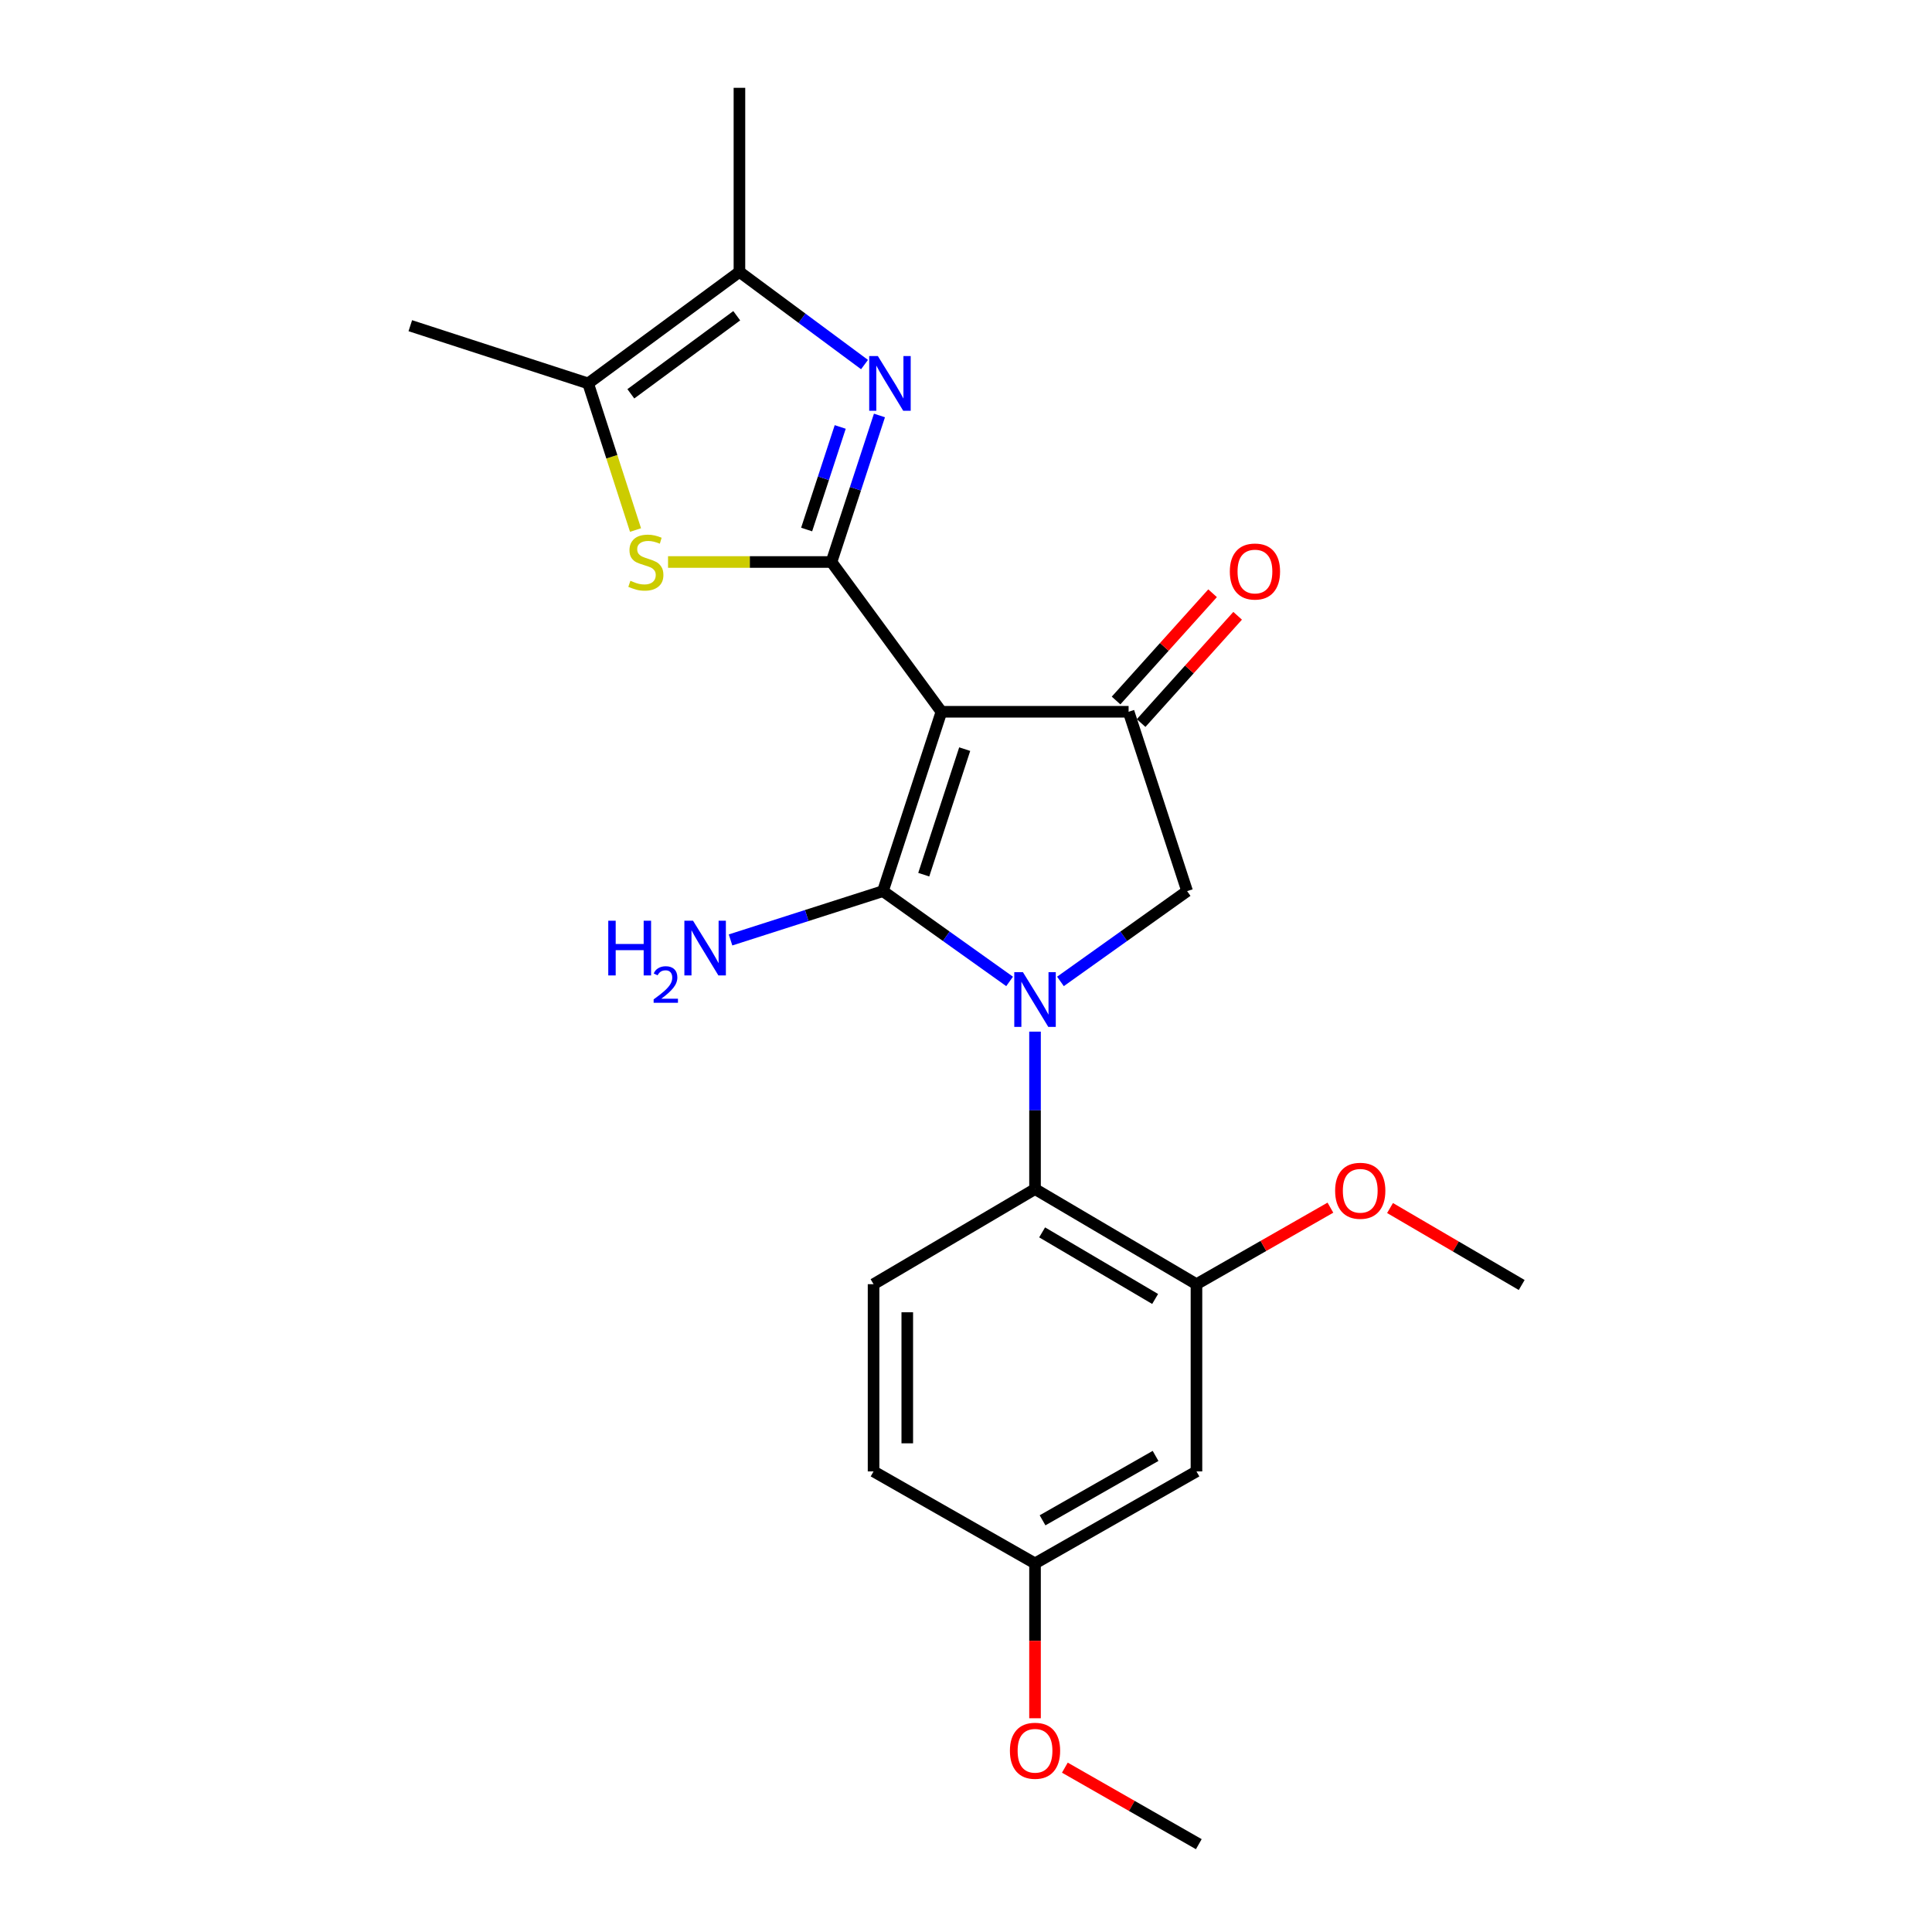 <?xml version='1.0' encoding='iso-8859-1'?>
<svg version='1.1' baseProfile='full'
              xmlns='http://www.w3.org/2000/svg'
                      xmlns:rdkit='http://www.rdkit.org/xml'
                      xmlns:xlink='http://www.w3.org/1999/xlink'
                  xml:space='preserve'
width='1000px' height='1000px' viewBox='0 0 1000 1000'>
<!-- END OF HEADER -->
<rect style='opacity:1.0;fill:#FFFFFF;stroke:none' width='1000' height='1000' x='0' y='0'> </rect>
<path class='bond-0' d='M 457.004,461.249 L 487.283,368.413' style='fill:none;fill-rule:evenodd;stroke:#000000;stroke-width:6px;stroke-linecap:butt;stroke-linejoin:miter;stroke-opacity:1' />
<path class='bond-0' d='M 478.132,452.733 L 499.328,387.748' style='fill:none;fill-rule:evenodd;stroke:#000000;stroke-width:6px;stroke-linecap:butt;stroke-linejoin:miter;stroke-opacity:1' />
<path class='bond-1' d='M 457.004,461.249 L 489.787,484.615' style='fill:none;fill-rule:evenodd;stroke:#000000;stroke-width:6px;stroke-linecap:butt;stroke-linejoin:miter;stroke-opacity:1' />
<path class='bond-1' d='M 489.787,484.615 L 522.57,507.982' style='fill:none;fill-rule:evenodd;stroke:#0000FF;stroke-width:6px;stroke-linecap:butt;stroke-linejoin:miter;stroke-opacity:1' />
<path class='bond-13' d='M 457.004,461.249 L 417.566,473.88' style='fill:none;fill-rule:evenodd;stroke:#000000;stroke-width:6px;stroke-linecap:butt;stroke-linejoin:miter;stroke-opacity:1' />
<path class='bond-13' d='M 417.566,473.88 L 378.128,486.511' style='fill:none;fill-rule:evenodd;stroke:#0000FF;stroke-width:6px;stroke-linecap:butt;stroke-linejoin:miter;stroke-opacity:1' />
<path class='bond-2' d='M 487.283,368.413 L 430.368,290.891' style='fill:none;fill-rule:evenodd;stroke:#000000;stroke-width:6px;stroke-linecap:butt;stroke-linejoin:miter;stroke-opacity:1' />
<path class='bond-4' d='M 487.283,368.413 L 584.161,368.413' style='fill:none;fill-rule:evenodd;stroke:#000000;stroke-width:6px;stroke-linecap:butt;stroke-linejoin:miter;stroke-opacity:1' />
<path class='bond-6' d='M 535.727,533.972 L 535.727,574.715' style='fill:none;fill-rule:evenodd;stroke:#0000FF;stroke-width:6px;stroke-linecap:butt;stroke-linejoin:miter;stroke-opacity:1' />
<path class='bond-6' d='M 535.727,574.715 L 535.727,615.459' style='fill:none;fill-rule:evenodd;stroke:#000000;stroke-width:6px;stroke-linecap:butt;stroke-linejoin:miter;stroke-opacity:1' />
<path class='bond-7' d='M 548.884,507.982 L 581.667,484.615' style='fill:none;fill-rule:evenodd;stroke:#0000FF;stroke-width:6px;stroke-linecap:butt;stroke-linejoin:miter;stroke-opacity:1' />
<path class='bond-7' d='M 581.667,484.615 L 614.451,461.249' style='fill:none;fill-rule:evenodd;stroke:#000000;stroke-width:6px;stroke-linecap:butt;stroke-linejoin:miter;stroke-opacity:1' />
<path class='bond-3' d='M 430.368,290.891 L 442.787,252.968' style='fill:none;fill-rule:evenodd;stroke:#000000;stroke-width:6px;stroke-linecap:butt;stroke-linejoin:miter;stroke-opacity:1' />
<path class='bond-3' d='M 442.787,252.968 L 455.205,215.044' style='fill:none;fill-rule:evenodd;stroke:#0000FF;stroke-width:6px;stroke-linecap:butt;stroke-linejoin:miter;stroke-opacity:1' />
<path class='bond-3' d='M 417.513,274.085 L 426.206,247.538' style='fill:none;fill-rule:evenodd;stroke:#000000;stroke-width:6px;stroke-linecap:butt;stroke-linejoin:miter;stroke-opacity:1' />
<path class='bond-3' d='M 426.206,247.538 L 434.899,220.992' style='fill:none;fill-rule:evenodd;stroke:#0000FF;stroke-width:6px;stroke-linecap:butt;stroke-linejoin:miter;stroke-opacity:1' />
<path class='bond-5' d='M 430.368,290.891 L 388.072,290.891' style='fill:none;fill-rule:evenodd;stroke:#000000;stroke-width:6px;stroke-linecap:butt;stroke-linejoin:miter;stroke-opacity:1' />
<path class='bond-5' d='M 388.072,290.891 L 345.777,290.891' style='fill:none;fill-rule:evenodd;stroke:#CCCC00;stroke-width:6px;stroke-linecap:butt;stroke-linejoin:miter;stroke-opacity:1' />
<path class='bond-8' d='M 447.474,188.698 L 415.101,164.711' style='fill:none;fill-rule:evenodd;stroke:#0000FF;stroke-width:6px;stroke-linecap:butt;stroke-linejoin:miter;stroke-opacity:1' />
<path class='bond-8' d='M 415.101,164.711 L 382.729,140.723' style='fill:none;fill-rule:evenodd;stroke:#000000;stroke-width:6px;stroke-linecap:butt;stroke-linejoin:miter;stroke-opacity:1' />
<path class='bond-14' d='M 590.646,374.248 L 615.622,346.492' style='fill:none;fill-rule:evenodd;stroke:#000000;stroke-width:6px;stroke-linecap:butt;stroke-linejoin:miter;stroke-opacity:1' />
<path class='bond-14' d='M 615.622,346.492 L 640.598,318.736' style='fill:none;fill-rule:evenodd;stroke:#FF0000;stroke-width:6px;stroke-linecap:butt;stroke-linejoin:miter;stroke-opacity:1' />
<path class='bond-14' d='M 577.677,362.578 L 602.653,334.822' style='fill:none;fill-rule:evenodd;stroke:#000000;stroke-width:6px;stroke-linecap:butt;stroke-linejoin:miter;stroke-opacity:1' />
<path class='bond-14' d='M 602.653,334.822 L 627.629,307.066' style='fill:none;fill-rule:evenodd;stroke:#FF0000;stroke-width:6px;stroke-linecap:butt;stroke-linejoin:miter;stroke-opacity:1' />
<path class='bond-23' d='M 584.161,368.413 L 614.451,461.249' style='fill:none;fill-rule:evenodd;stroke:#000000;stroke-width:6px;stroke-linecap:butt;stroke-linejoin:miter;stroke-opacity:1' />
<path class='bond-9' d='M 328.947,274.343 L 316.685,236.398' style='fill:none;fill-rule:evenodd;stroke:#CCCC00;stroke-width:6px;stroke-linecap:butt;stroke-linejoin:miter;stroke-opacity:1' />
<path class='bond-9' d='M 316.685,236.398 L 304.422,198.453' style='fill:none;fill-rule:evenodd;stroke:#000000;stroke-width:6px;stroke-linecap:butt;stroke-linejoin:miter;stroke-opacity:1' />
<path class='bond-10' d='M 535.727,615.459 L 619.287,664.697' style='fill:none;fill-rule:evenodd;stroke:#000000;stroke-width:6px;stroke-linecap:butt;stroke-linejoin:miter;stroke-opacity:1' />
<path class='bond-10' d='M 539.404,637.876 L 597.896,672.343' style='fill:none;fill-rule:evenodd;stroke:#000000;stroke-width:6px;stroke-linecap:butt;stroke-linejoin:miter;stroke-opacity:1' />
<path class='bond-12' d='M 535.727,615.459 L 452.157,664.697' style='fill:none;fill-rule:evenodd;stroke:#000000;stroke-width:6px;stroke-linecap:butt;stroke-linejoin:miter;stroke-opacity:1' />
<path class='bond-18' d='M 382.729,140.723 L 382.729,45.455' style='fill:none;fill-rule:evenodd;stroke:#000000;stroke-width:6px;stroke-linecap:butt;stroke-linejoin:miter;stroke-opacity:1' />
<path class='bond-24' d='M 382.729,140.723 L 304.422,198.453' style='fill:none;fill-rule:evenodd;stroke:#000000;stroke-width:6px;stroke-linecap:butt;stroke-linejoin:miter;stroke-opacity:1' />
<path class='bond-24' d='M 381.336,163.426 L 326.521,203.836' style='fill:none;fill-rule:evenodd;stroke:#000000;stroke-width:6px;stroke-linecap:butt;stroke-linejoin:miter;stroke-opacity:1' />
<path class='bond-19' d='M 304.422,198.453 L 212.371,168.58' style='fill:none;fill-rule:evenodd;stroke:#000000;stroke-width:6px;stroke-linecap:butt;stroke-linejoin:miter;stroke-opacity:1' />
<path class='bond-11' d='M 619.287,664.697 L 619.287,761.594' style='fill:none;fill-rule:evenodd;stroke:#000000;stroke-width:6px;stroke-linecap:butt;stroke-linejoin:miter;stroke-opacity:1' />
<path class='bond-17' d='M 619.287,664.697 L 653.953,644.891' style='fill:none;fill-rule:evenodd;stroke:#000000;stroke-width:6px;stroke-linecap:butt;stroke-linejoin:miter;stroke-opacity:1' />
<path class='bond-17' d='M 653.953,644.891 L 688.618,625.085' style='fill:none;fill-rule:evenodd;stroke:#FF0000;stroke-width:6px;stroke-linecap:butt;stroke-linejoin:miter;stroke-opacity:1' />
<path class='bond-25' d='M 619.287,761.594 L 535.727,809.214' style='fill:none;fill-rule:evenodd;stroke:#000000;stroke-width:6px;stroke-linecap:butt;stroke-linejoin:miter;stroke-opacity:1' />
<path class='bond-25' d='M 598.115,753.579 L 539.623,786.913' style='fill:none;fill-rule:evenodd;stroke:#000000;stroke-width:6px;stroke-linecap:butt;stroke-linejoin:miter;stroke-opacity:1' />
<path class='bond-16' d='M 452.157,664.697 L 452.157,761.594' style='fill:none;fill-rule:evenodd;stroke:#000000;stroke-width:6px;stroke-linecap:butt;stroke-linejoin:miter;stroke-opacity:1' />
<path class='bond-16' d='M 469.604,679.232 L 469.604,747.06' style='fill:none;fill-rule:evenodd;stroke:#000000;stroke-width:6px;stroke-linecap:butt;stroke-linejoin:miter;stroke-opacity:1' />
<path class='bond-15' d='M 535.727,809.214 L 452.157,761.594' style='fill:none;fill-rule:evenodd;stroke:#000000;stroke-width:6px;stroke-linecap:butt;stroke-linejoin:miter;stroke-opacity:1' />
<path class='bond-20' d='M 535.727,809.214 L 535.727,849.292' style='fill:none;fill-rule:evenodd;stroke:#000000;stroke-width:6px;stroke-linecap:butt;stroke-linejoin:miter;stroke-opacity:1' />
<path class='bond-20' d='M 535.727,849.292 L 535.727,889.369' style='fill:none;fill-rule:evenodd;stroke:#FF0000;stroke-width:6px;stroke-linecap:butt;stroke-linejoin:miter;stroke-opacity:1' />
<path class='bond-21' d='M 719.479,625.277 L 753.554,645.195' style='fill:none;fill-rule:evenodd;stroke:#FF0000;stroke-width:6px;stroke-linecap:butt;stroke-linejoin:miter;stroke-opacity:1' />
<path class='bond-21' d='M 753.554,645.195 L 787.629,665.114' style='fill:none;fill-rule:evenodd;stroke:#000000;stroke-width:6px;stroke-linecap:butt;stroke-linejoin:miter;stroke-opacity:1' />
<path class='bond-22' d='M 551.168,914.933 L 585.833,934.739' style='fill:none;fill-rule:evenodd;stroke:#FF0000;stroke-width:6px;stroke-linecap:butt;stroke-linejoin:miter;stroke-opacity:1' />
<path class='bond-22' d='M 585.833,934.739 L 620.499,954.545' style='fill:none;fill-rule:evenodd;stroke:#000000;stroke-width:6px;stroke-linecap:butt;stroke-linejoin:miter;stroke-opacity:1' />
<path  class='atom-2' d='M 529.467 503.199
L 538.747 518.199
Q 539.667 519.679, 541.147 522.359
Q 542.627 525.039, 542.707 525.199
L 542.707 503.199
L 546.467 503.199
L 546.467 531.519
L 542.587 531.519
L 532.627 515.119
Q 531.467 513.199, 530.227 510.999
Q 529.027 508.799, 528.667 508.119
L 528.667 531.519
L 524.987 531.519
L 524.987 503.199
L 529.467 503.199
' fill='#0000FF'/>
<path  class='atom-4' d='M 454.378 184.293
L 463.658 199.293
Q 464.578 200.773, 466.058 203.453
Q 467.538 206.133, 467.618 206.293
L 467.618 184.293
L 471.378 184.293
L 471.378 212.613
L 467.498 212.613
L 457.538 196.213
Q 456.378 194.293, 455.138 192.093
Q 453.938 189.893, 453.578 189.213
L 453.578 212.613
L 449.898 212.613
L 449.898 184.293
L 454.378 184.293
' fill='#0000FF'/>
<path  class='atom-6' d='M 326.295 300.611
Q 326.615 300.731, 327.935 301.291
Q 329.255 301.851, 330.695 302.211
Q 332.175 302.531, 333.615 302.531
Q 336.295 302.531, 337.855 301.251
Q 339.415 299.931, 339.415 297.651
Q 339.415 296.091, 338.615 295.131
Q 337.855 294.171, 336.655 293.651
Q 335.455 293.131, 333.455 292.531
Q 330.935 291.771, 329.415 291.051
Q 327.935 290.331, 326.855 288.811
Q 325.815 287.291, 325.815 284.731
Q 325.815 281.171, 328.215 278.971
Q 330.655 276.771, 335.455 276.771
Q 338.735 276.771, 342.455 278.331
L 341.535 281.411
Q 338.135 280.011, 335.575 280.011
Q 332.815 280.011, 331.295 281.171
Q 329.775 282.291, 329.815 284.251
Q 329.815 285.771, 330.575 286.691
Q 331.375 287.611, 332.495 288.131
Q 333.655 288.651, 335.575 289.251
Q 338.135 290.051, 339.655 290.851
Q 341.175 291.651, 342.255 293.291
Q 343.375 294.891, 343.375 297.651
Q 343.375 301.571, 340.735 303.691
Q 338.135 305.771, 333.775 305.771
Q 331.255 305.771, 329.335 305.211
Q 327.455 304.691, 325.215 303.771
L 326.295 300.611
' fill='#CCCC00'/>
<path  class='atom-14' d='M 314.839 476.564
L 318.679 476.564
L 318.679 488.604
L 333.159 488.604
L 333.159 476.564
L 336.999 476.564
L 336.999 504.884
L 333.159 504.884
L 333.159 491.804
L 318.679 491.804
L 318.679 504.884
L 314.839 504.884
L 314.839 476.564
' fill='#0000FF'/>
<path  class='atom-14' d='M 338.372 503.891
Q 339.058 502.122, 340.695 501.145
Q 342.332 500.142, 344.602 500.142
Q 347.427 500.142, 349.011 501.673
Q 350.595 503.204, 350.595 505.923
Q 350.595 508.695, 348.536 511.283
Q 346.503 513.87, 342.279 516.932
L 350.912 516.932
L 350.912 519.044
L 338.319 519.044
L 338.319 517.275
Q 341.804 514.794, 343.863 512.946
Q 345.949 511.098, 346.952 509.435
Q 347.955 507.771, 347.955 506.055
Q 347.955 504.26, 347.058 503.257
Q 346.16 502.254, 344.602 502.254
Q 343.098 502.254, 342.094 502.861
Q 341.091 503.468, 340.378 504.815
L 338.372 503.891
' fill='#0000FF'/>
<path  class='atom-14' d='M 358.712 476.564
L 367.992 491.564
Q 368.912 493.044, 370.392 495.724
Q 371.872 498.404, 371.952 498.564
L 371.952 476.564
L 375.712 476.564
L 375.712 504.884
L 371.832 504.884
L 361.872 488.484
Q 360.712 486.564, 359.472 484.364
Q 358.272 482.164, 357.912 481.484
L 357.912 504.884
L 354.232 504.884
L 354.232 476.564
L 358.712 476.564
' fill='#0000FF'/>
<path  class='atom-15' d='M 636.557 295.818
Q 636.557 289.018, 639.917 285.218
Q 643.277 281.418, 649.557 281.418
Q 655.837 281.418, 659.197 285.218
Q 662.557 289.018, 662.557 295.818
Q 662.557 302.698, 659.157 306.618
Q 655.757 310.498, 649.557 310.498
Q 643.317 310.498, 639.917 306.618
Q 636.557 302.738, 636.557 295.818
M 649.557 307.298
Q 653.877 307.298, 656.197 304.418
Q 658.557 301.498, 658.557 295.818
Q 658.557 290.258, 656.197 287.458
Q 653.877 284.618, 649.557 284.618
Q 645.237 284.618, 642.877 287.418
Q 640.557 290.218, 640.557 295.818
Q 640.557 301.538, 642.877 304.418
Q 645.237 307.298, 649.557 307.298
' fill='#FF0000'/>
<path  class='atom-18' d='M 691.059 616.343
Q 691.059 609.543, 694.419 605.743
Q 697.779 601.943, 704.059 601.943
Q 710.339 601.943, 713.699 605.743
Q 717.059 609.543, 717.059 616.343
Q 717.059 623.223, 713.659 627.143
Q 710.259 631.023, 704.059 631.023
Q 697.819 631.023, 694.419 627.143
Q 691.059 623.263, 691.059 616.343
M 704.059 627.823
Q 708.379 627.823, 710.699 624.943
Q 713.059 622.023, 713.059 616.343
Q 713.059 610.783, 710.699 607.983
Q 708.379 605.143, 704.059 605.143
Q 699.739 605.143, 697.379 607.943
Q 695.059 610.743, 695.059 616.343
Q 695.059 622.063, 697.379 624.943
Q 699.739 627.823, 704.059 627.823
' fill='#FF0000'/>
<path  class='atom-21' d='M 522.727 906.191
Q 522.727 899.391, 526.087 895.591
Q 529.447 891.791, 535.727 891.791
Q 542.007 891.791, 545.367 895.591
Q 548.727 899.391, 548.727 906.191
Q 548.727 913.071, 545.327 916.991
Q 541.927 920.871, 535.727 920.871
Q 529.487 920.871, 526.087 916.991
Q 522.727 913.111, 522.727 906.191
M 535.727 917.671
Q 540.047 917.671, 542.367 914.791
Q 544.727 911.871, 544.727 906.191
Q 544.727 900.631, 542.367 897.831
Q 540.047 894.991, 535.727 894.991
Q 531.407 894.991, 529.047 897.791
Q 526.727 900.591, 526.727 906.191
Q 526.727 911.911, 529.047 914.791
Q 531.407 917.671, 535.727 917.671
' fill='#FF0000'/>
</svg>
